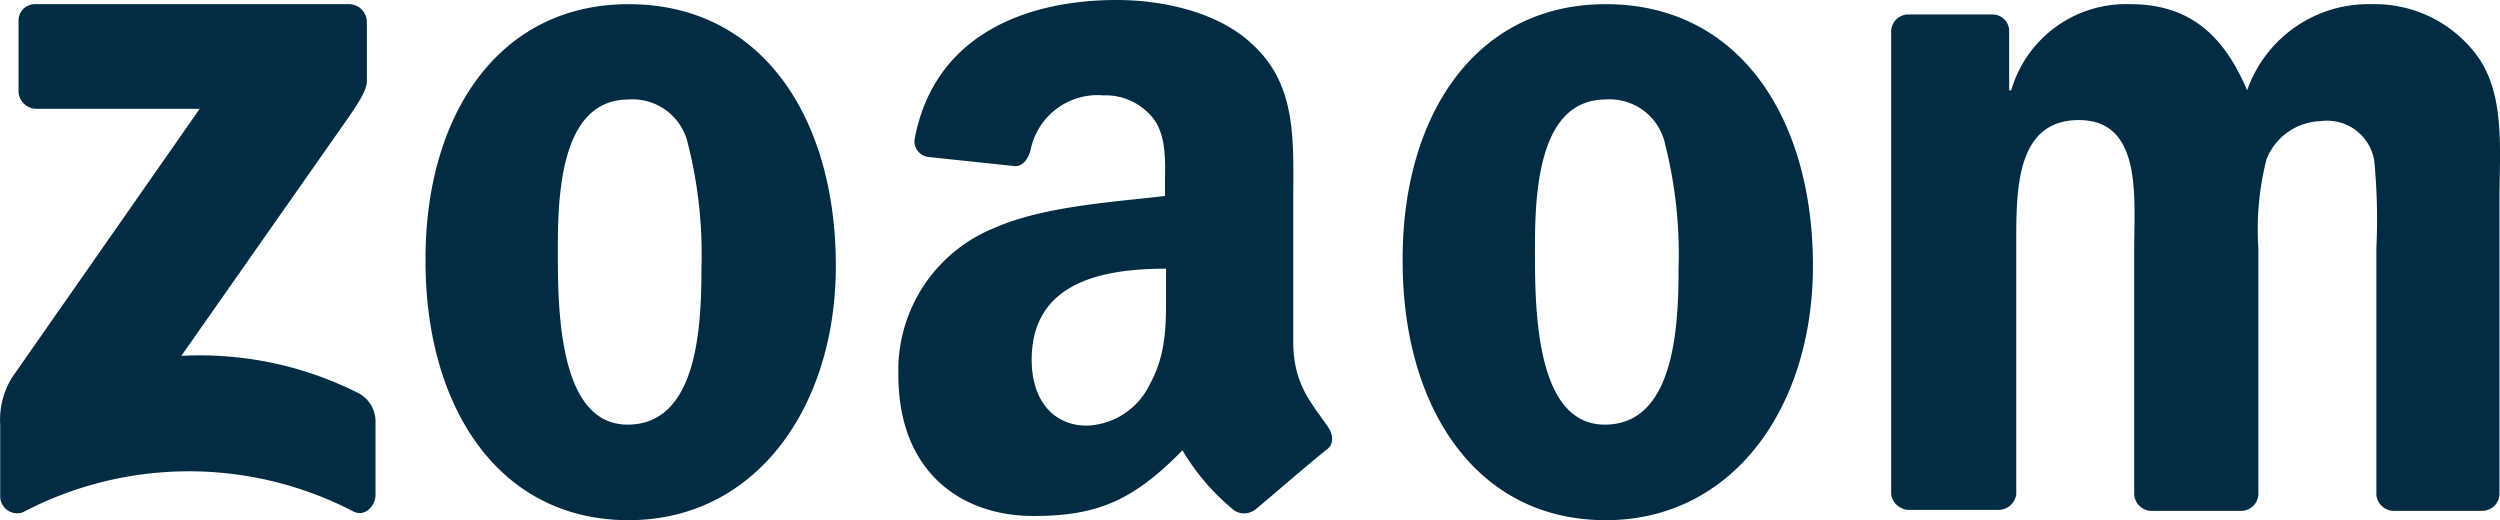 <svg xmlns="http://www.w3.org/2000/svg" width="185.391" height="38.574" viewBox="0 0 185.391 38.574">
  <g id="Group_1674" data-name="Group 1674" transform="translate(0)" style="isolation: isolate">
    <g id="amazon-2_2_" data-name="amazon-2 (2)" transform="translate(31.556 0.31)">
      <path id="Path_5" data-name="Path 5" d="M310.16,263.361c9.964,0,15.366,8.519,15.366,19.4,0,10.5-5.938,18.864-15.366,18.864-9.736,0-15.06-8.519-15.06-19.167C295.023,271.727,300.424,263.361,310.16,263.361Zm0,7.068c-4.948,0-5.249,6.77-5.249,10.953s-.076,13.158,5.173,13.158c5.173,0,5.477-7.227,5.477-11.638a33.286,33.286,0,0,0-.99-9.129,4.207,4.207,0,0,0-4.412-3.346Z" transform="translate(-295.099 -263.361)" fill="#012c44" fill-rule="evenodd"/>
    </g>
    <g id="amazon-2_2_2" data-name="amazon-2 (2)" transform="translate(66.617 0)">
      <path id="Path_5-2" data-name="Path 5" d="M183.351,284.469c0,2.585.076,4.792-1.217,7.15a5.383,5.383,0,0,1-4.64,3.039c-2.585,0-4.107-1.98-4.107-4.869,0-5.7,5.09-6.77,9.964-6.77Zm6.694,16.354a1.375,1.375,0,0,1-1.6.153,16.8,16.8,0,0,1-3.879-4.487c-3.651,3.727-6.311,4.869-11.027,4.869-5.63,0-10.037-3.5-10.037-10.42a11.385,11.385,0,0,1,7.15-10.953c3.651-1.6,8.748-1.9,12.622-2.358v-.837c0-1.6.153-3.5-.837-4.869a4.5,4.5,0,0,0-3.727-1.753,5.065,5.065,0,0,0-5.4,4.032c-.153.608-.533,1.217-1.141,1.217l-6.465-.684a1.169,1.169,0,0,1-.99-1.369c1.519-7.917,8.6-10.269,14.985-10.269,3.272,0,7.531.837,10.116,3.346,3.272,3.039,2.969,7.15,2.969,11.561v10.42c0,3.118,1.294,4.487,2.51,6.237.457.608.533,1.37,0,1.753-1.444,1.141-3.879,3.272-5.249,4.412Z" transform="translate(-163.498 -263.095)" fill="#012c44" fill-rule="evenodd"/>
    </g>
    <g id="amazon-2_2_3" data-name="amazon-2 (2)" transform="translate(140.243 0.303)">
      <path id="Path_5-3" data-name="Path 5" d="M203.042,300.861h-6.694a1.374,1.374,0,0,1-1.217-1.141V265.34a1.273,1.273,0,0,1,1.294-1.217h6.237a1.24,1.24,0,0,1,1.217,1.141v4.487h.153a8.863,8.863,0,0,1,8.823-6.39c4.183,0,6.845,2.055,8.672,6.39a9.533,9.533,0,0,1,9.28-6.39,9.429,9.429,0,0,1,7.758,3.8c2.131,2.891,1.674,7.068,1.674,10.8v21.754a1.273,1.273,0,0,1-1.294,1.218h-6.617a1.307,1.307,0,0,1-1.217-1.218V281.465a45.608,45.608,0,0,0-.153-6.465A3.534,3.534,0,0,0,227,272.032a4.478,4.478,0,0,0-4.032,2.814,21.076,21.076,0,0,0-.608,6.617v18.255a1.273,1.273,0,0,1-1.294,1.217H214.37a1.307,1.307,0,0,1-1.217-1.217V281.465c0-3.8.608-9.509-4.107-9.509-4.792,0-4.64,5.477-4.64,9.509V299.72a1.336,1.336,0,0,1-1.369,1.141Z" transform="translate(-195.131 -263.354)" fill="#012c44" fill-rule="evenodd"/>
    </g>
    <g id="amazon-2_2_4" data-name="amazon-2 (2)" transform="translate(0 0.303)">
      <path id="Path_5-4" data-name="Path 5" d="M270.952,270.427v-5.2a1.218,1.218,0,0,1,1.286-1.286h23.184a1.338,1.338,0,0,1,1.36,1.286v4.4c0,.72-.639,1.679-1.76,3.279l-12,17.116a26.062,26.062,0,0,1,13.2,2.8,2.378,2.378,0,0,1,1.2,2v5.52c0,.8-.8,1.679-1.679,1.2a26.459,26.459,0,0,0-24.474.081,1.256,1.256,0,0,1-1.679-1.2v-5.279a5.978,5.978,0,0,1,.88-3.519L284.384,271.7H272.306a1.338,1.338,0,0,1-1.36-1.286Z" transform="translate(-269.575 -263.936)" fill="#012c44" fill-rule="evenodd"/>
    </g>
    <g id="amazon-2_2_5" data-name="amazon-2 (2)" transform="translate(104.015 0.31)">
      <path id="Path_5-5" data-name="Path 5" d="M310.16,263.361c9.964,0,15.366,8.519,15.366,19.4,0,10.5-5.938,18.864-15.366,18.864-9.736,0-15.06-8.519-15.06-19.167C295.023,271.727,300.424,263.361,310.16,263.361Zm0,7.068c-4.948,0-5.249,6.77-5.249,10.953s-.076,13.158,5.173,13.158c5.173,0,5.477-7.227,5.477-11.638a33.286,33.286,0,0,0-.99-9.129,4.207,4.207,0,0,0-4.412-3.346Z" transform="translate(-295.099 -263.361)" fill="#012c44" fill-rule="evenodd"/>
    </g>
  </g>
</svg>
